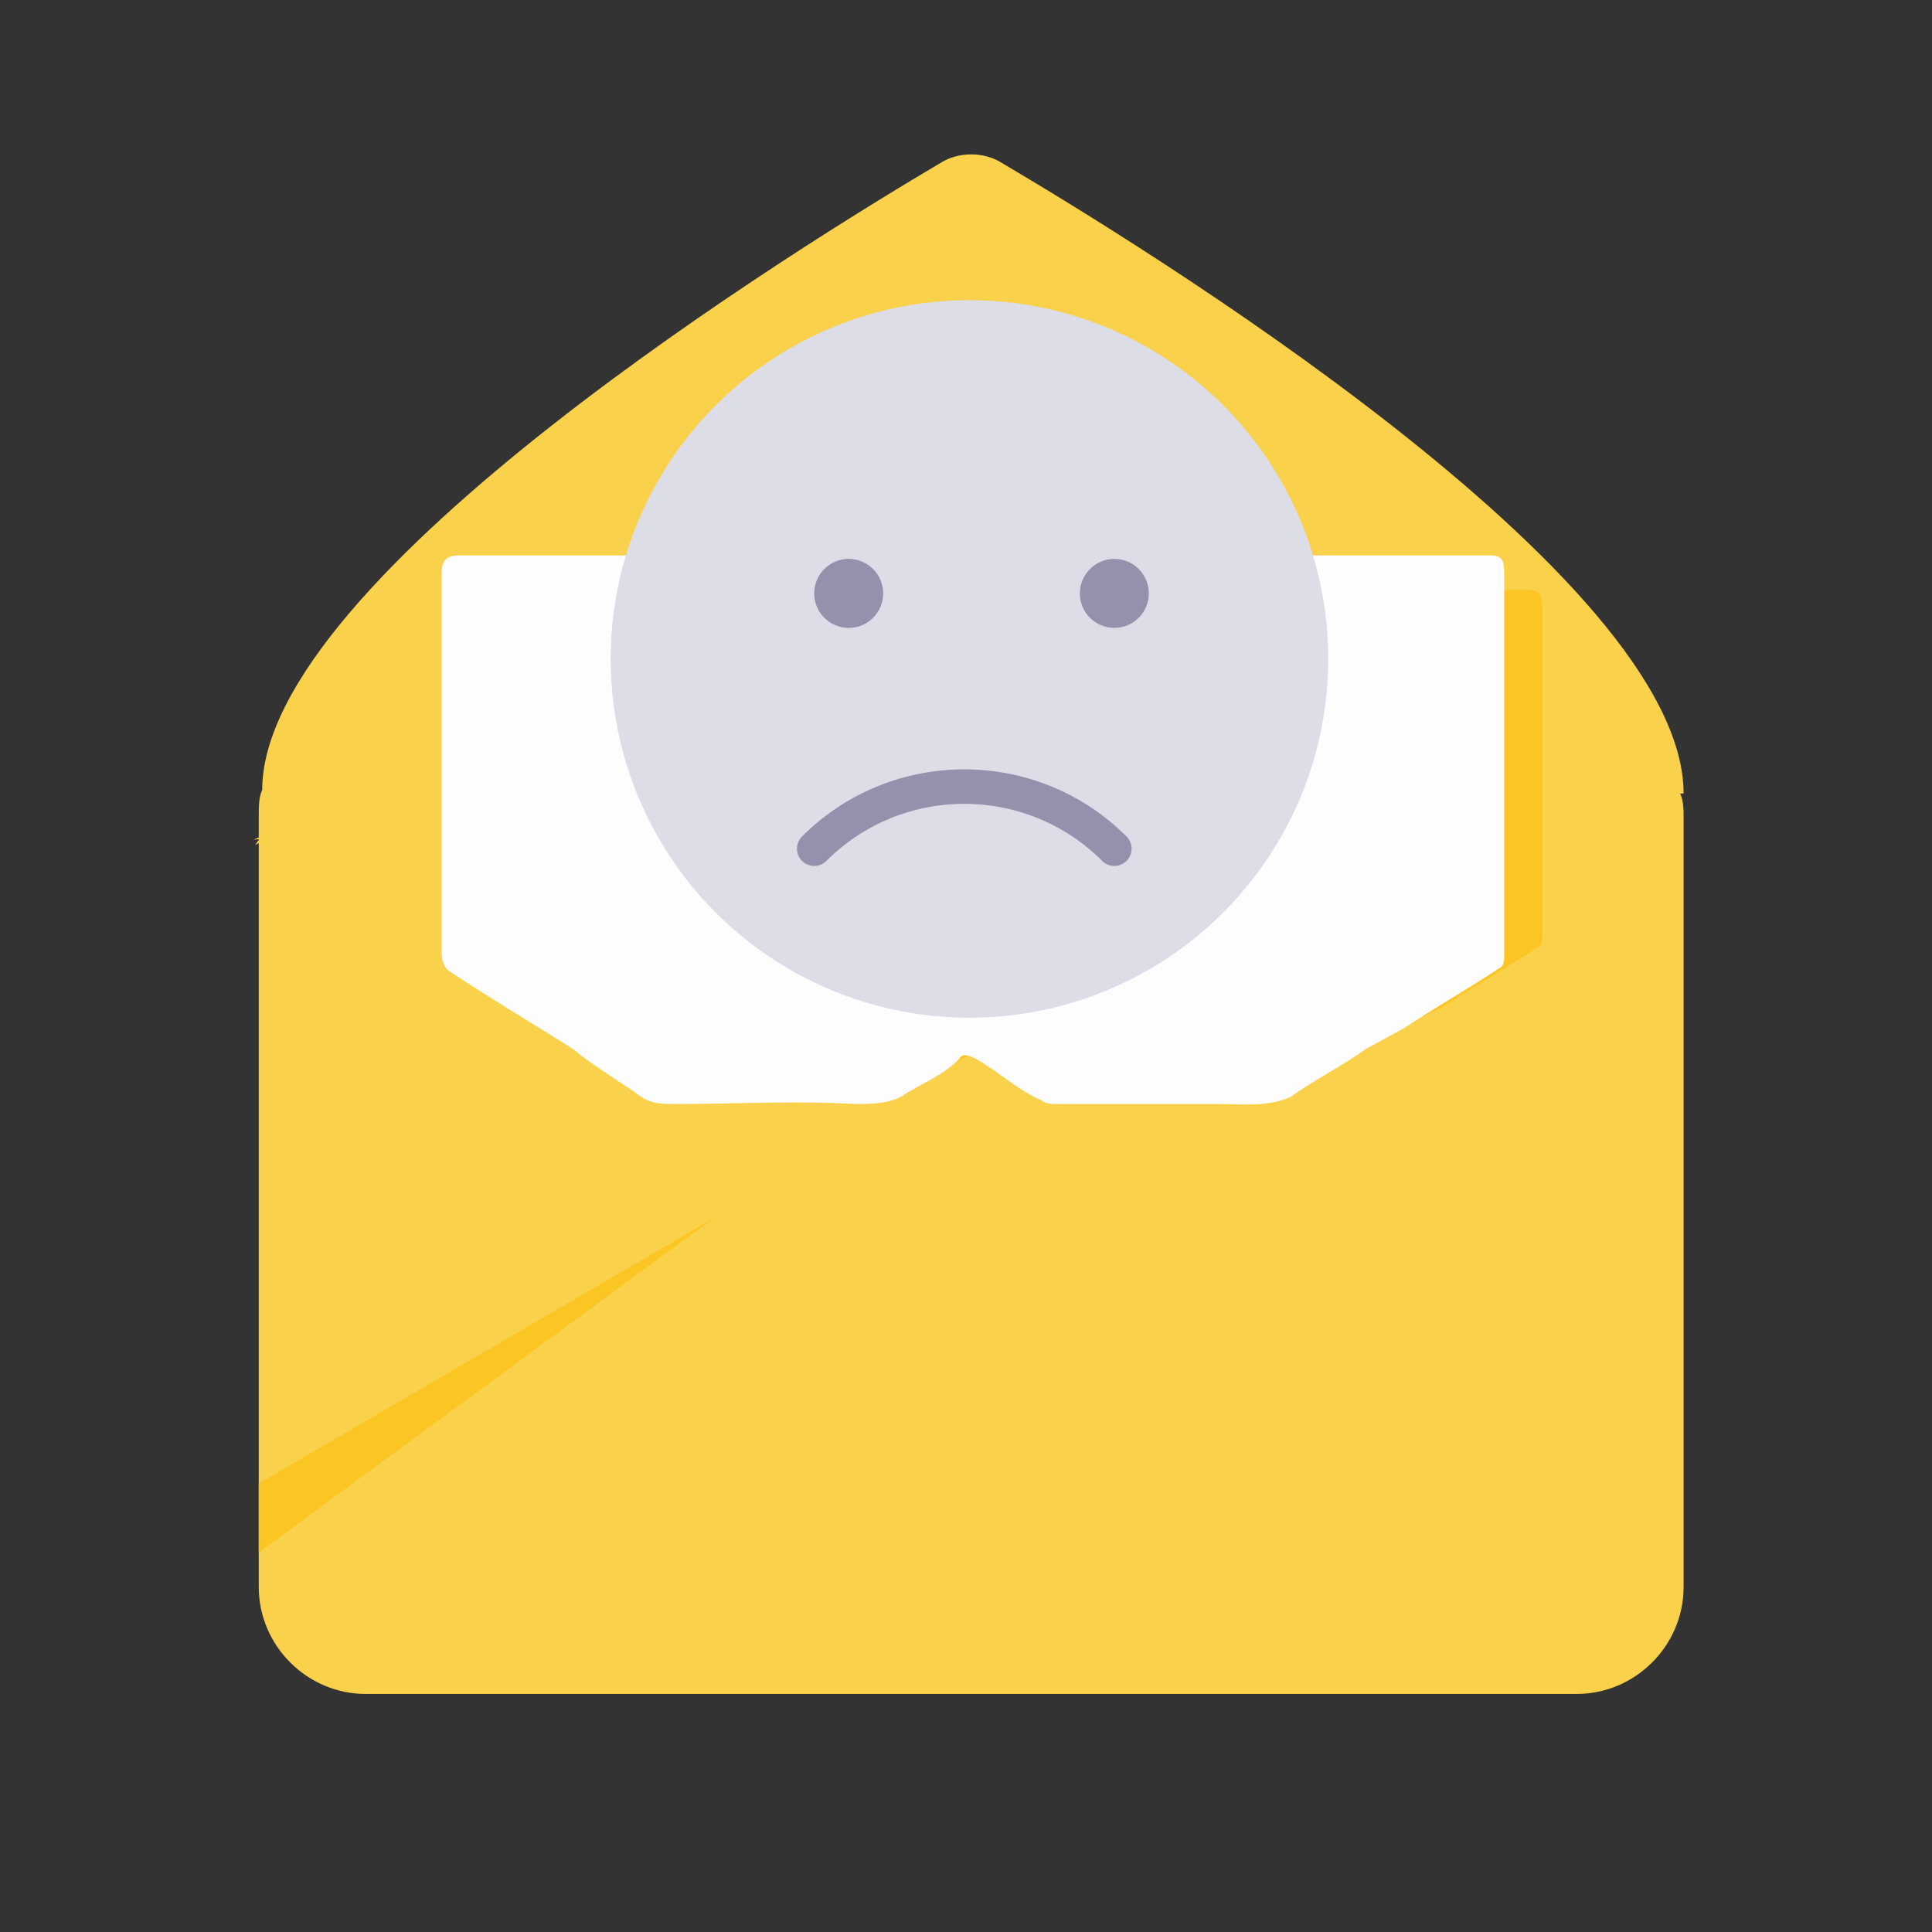 <?xml version="1.0" encoding="utf-8"?>
<!-- Generator: Adobe Illustrator 27.0.0, SVG Export Plug-In . SVG Version: 6.00 Build 0)  -->
<svg version="1.1" id="Layer_1" xmlns="http://www.w3.org/2000/svg" xmlns:xlink="http://www.w3.org/1999/xlink" x="0px" y="0px"
	 viewBox="0 0 56 56" style="enable-background:new 0 0 56 56;" xml:space="preserve">
<rect x="0" y="0" width="56" height="56" fill="#333333" stroke="none"/>
<style type="text/css">
	.st0{fill:#FDDA4A;}
	.st1{fill:#FAD14A;}
	.st2{fill:#FBC624;}
	.st3{fill:#FEFDFE;}
	.st4{fill:#DDDDE8;}
	.st5{fill:none;stroke:#9690AD;stroke-linecap:round;stroke-miterlimit:10;}
	.st6{fill:#9690AD;stroke:#9690AD;stroke-linecap:round;stroke-miterlimit:10;}
</style>
<path class="st0" d="M12.4,15.5c0.1,0.2,0.3,0.4,0.1,0.6l-0.1,0.1c0.1-0.1,0.1-0.1,0.2-0.2C12.8,15.8,12.7,15.6,12.4,15.5L12.4,15.5
	z M7.4,24.5c0.1-0.1,0.3-0.1,0.4,0c1.2,1,2.5,1.8,3.8,2.7l0.1-0.1c-1.2-0.8-2.4-1.6-3.6-2.5C7.8,24.4,7.6,24.1,7.4,24.5z"/>
<path class="st1" d="M48.8,23.7V46c0,1.7-1.4,3.1-3.1,3.1H10.6c-1.7,0-3.1-1.4-3.1-3.1V23.7c0-0.3,0-0.6,0.1-0.8l0,0
	C7.6,16.7,23.4,7,27.3,4.7c0.5-0.3,1.2-0.3,1.7,0C32.9,7,48.8,16.7,48.8,23h-0.1C48.8,23.2,48.8,23.5,48.8,23.7z"/>
<path class="st2" d="M40.7,29.7c-0.7,0.5-1.5,0.9-2.2,1.4c-0.7,0.3-1.4,0.2-2.1,0.2c-1.5,0-3.1,0-4.6,0c-0.2,0-0.4,0-0.5-0.1
	c-0.7-0.3-1.2-0.8-1.9-1.2c-0.2-0.1-0.4-0.2-0.5,0c-0.5,0.5-1.1,0.7-1.7,1.1c-0.4,0.2-0.9,0.2-1.3,0.2c-1.7-0.1-3.5,0-5.2,0
	c-0.4,0-0.7,0-1-0.2c-0.7-0.5-1.4-0.9-2-1.4l-0.8-0.5c0,0-1.8-1.1-2.7-1.7c-0.2-0.1-0.3-0.3-0.3-0.6c0-3.7,0-5.7,0-9.3
	c0-0.4,0.2-0.5,0.5-0.5c0.4,0,0.9,0,1.4,0c9,0,18.1,0,27.1,0c0.5,0,0.9,0,1.4,0c0.3,0,0.4,0.1,0.4,0.5c0,3.7,0,5.7,0,9.5
	c0,0.2,0,0.3-0.2,0.4c-0.9,0.6-1.8,1.1-2.7,1.7L40.7,29.7z"/>
<path class="st3" d="M39.6,30.4c-0.7,0.5-1.5,0.9-2.2,1.4C36.7,32.1,36,32,35.3,32c-1.5,0-3.1,0-4.6,0c-0.2,0-0.4,0-0.5-0.1
	c-0.7-0.3-1.2-0.8-1.9-1.2c-0.2-0.1-0.4-0.2-0.5,0c-0.5,0.5-1.1,0.7-1.7,1.1C25.7,32,25.2,32,24.8,32c-1.7-0.1-3.5,0-5.2,0
	c-0.4,0-0.7,0-1-0.2c-0.7-0.5-1.4-0.9-2-1.4l-0.8-0.5c0,0-1.8-1.1-2.7-1.7c-0.2-0.1-0.3-0.3-0.3-0.6c0-3.7,0-7.4,0-11
	c0-0.4,0.2-0.5,0.5-0.5c0.4,0,0.9,0,1.4,0c9,0,18.1,0,27.1,0c0.5,0,0.9,0,1.4,0c0.3,0,0.4,0.1,0.4,0.5c0,3.7,0,7.4,0,11.1
	c0,0.2,0,0.3-0.2,0.4c-0.9,0.6-1.8,1.1-2.7,1.7L39.6,30.4z"/>
<circle class="st4" cx="28.1" cy="19.1" r="10.4"/>
<path class="st1" d="M8,24.5c1.2,0.9,2.4,1.7,3.6,2.5c0,0.1,0,0.1-0.1,0.1c-1.3-0.9-2.6-1.7-3.8-2.7c-0.2-0.1-0.3-0.1-0.4,0
	C7.6,24.1,7.8,24.4,8,24.5z"/>
<path class="st3" d="M16,29.9"/>
<polygon class="st2" points="7.5,45 7.5,43 20.7,35.3 "/>
<path class="st5" d="M23.6,24.6c2.4-2.4,6.3-2.4,8.7,0"/>
<circle class="st6" cx="32.3" cy="17.2" r="0.5"/>
<circle class="st6" cx="24.6" cy="17.2" r="0.5"/>
</svg>
